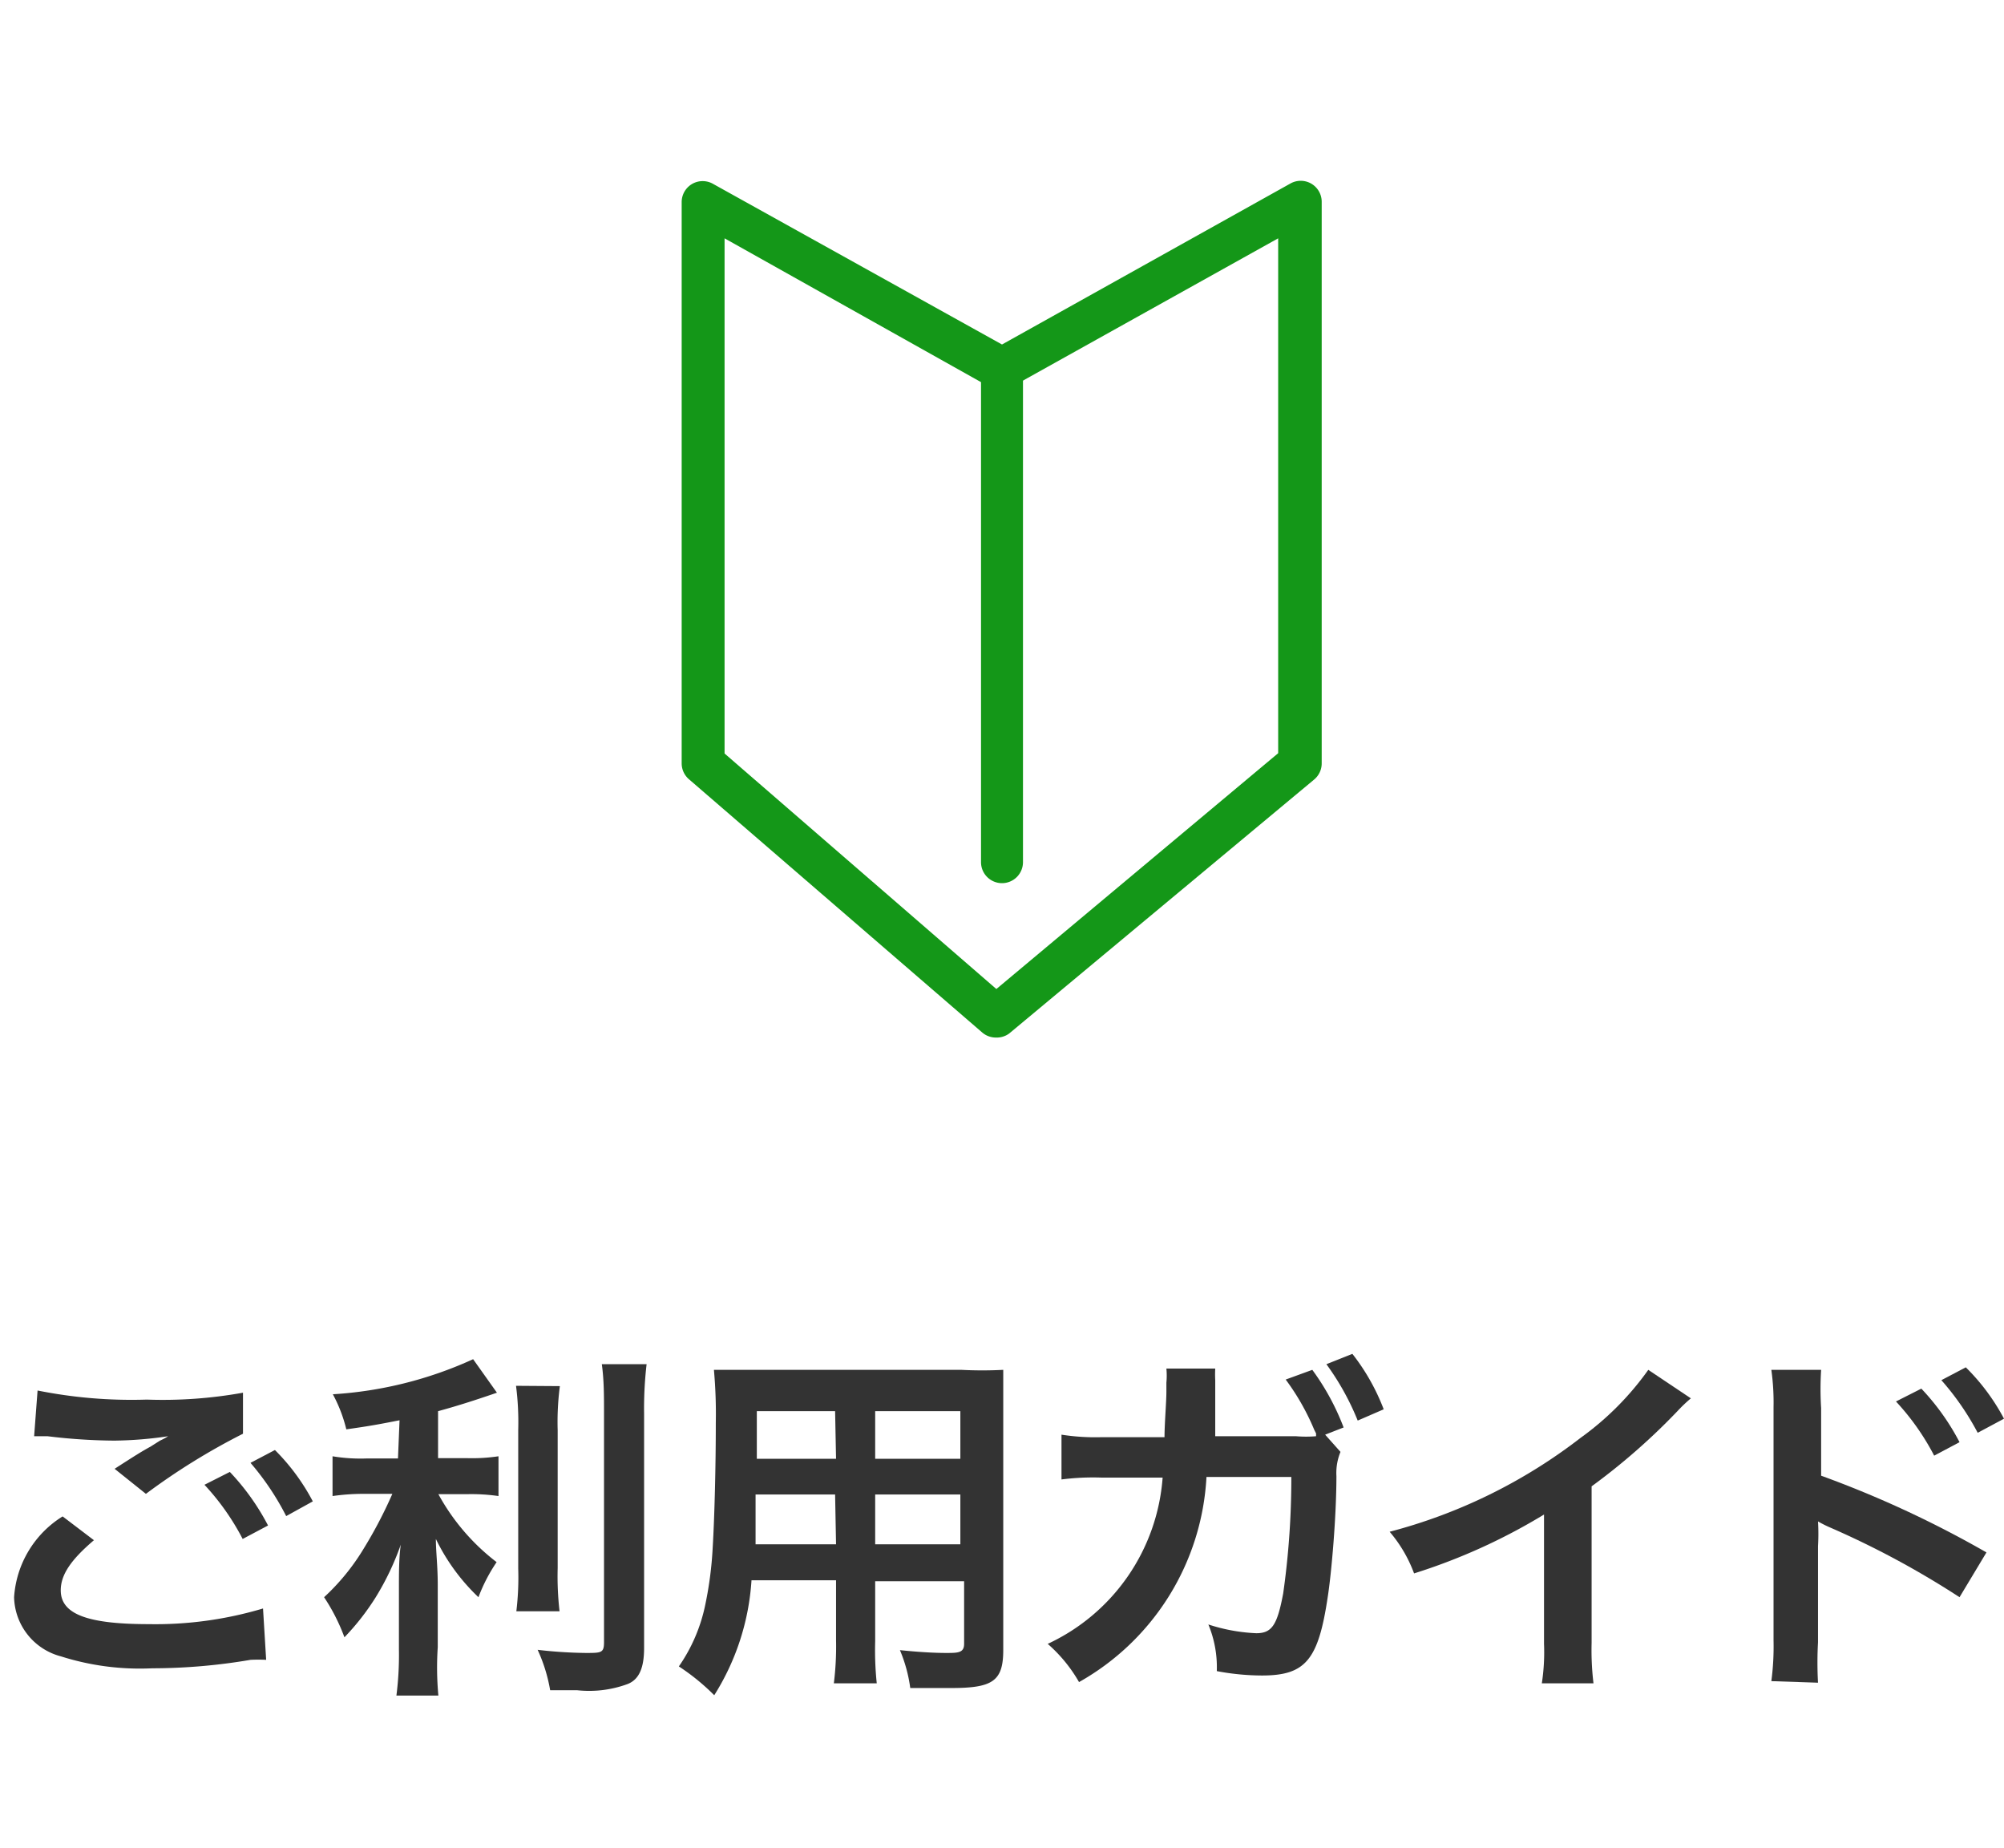 <svg xmlns="http://www.w3.org/2000/svg" viewBox="0 0 64 59"><defs><style>.cls-1{fill:#333;}.cls-2{fill:#149718;}.cls-3{fill:none;}</style></defs><title>header_guide</title><g id="レイヤー_2" data-name="レイヤー 2"><g id="レイヤー_1-2" data-name="レイヤー 1"><path class="cls-1" d="M3,49.18c-.73.62-1.06,1.1-1.06,1.6,0,.76.85,1.08,2.81,1.08a12,12,0,0,0,3.65-.5L8.5,53A4.9,4.9,0,0,0,8,53a18.77,18.77,0,0,1-3.14.27,8.32,8.32,0,0,1-2.91-.38A2,2,0,0,1,.45,51,3.29,3.29,0,0,1,2,48.42ZM1.2,44.4a15.24,15.24,0,0,0,3.49.29,14.41,14.41,0,0,0,3.07-.22l0,1.31a21.06,21.06,0,0,0-3.1,1.92l-1-.8c.73-.47.86-.55,1.15-.71l.3-.19a2.09,2.09,0,0,0,.26-.14A12.38,12.38,0,0,1,3.65,46a18.35,18.35,0,0,1-2.13-.14l-.27,0H1.09ZM7.34,47a7.52,7.52,0,0,1,1.22,1.71l-.81.43a7.83,7.83,0,0,0-1.22-1.73Zm1.8,1.41A8.55,8.55,0,0,0,8,46.71l.78-.41a6.73,6.73,0,0,1,1.21,1.64Z"/><path class="cls-1" d="M12.76,45.35c-.76.15-1,.19-1.7.29a4.67,4.67,0,0,0-.43-1.12,12.61,12.61,0,0,0,4.48-1.12l.76,1.07c-.84.29-1.37.45-1.88.59v1.5h.93a5.71,5.71,0,0,0,1-.06v1.27a6.07,6.07,0,0,0-1-.06H14a6.88,6.88,0,0,0,1.86,2.17A5.33,5.33,0,0,0,15.28,51a6.42,6.42,0,0,1-1.36-1.86c0,.4.06.87.06,1.46v2A9.69,9.69,0,0,0,14,54.14H12.66a10.18,10.18,0,0,0,.08-1.48V50.72c0-.47,0-1,.06-1.4A8.67,8.67,0,0,1,12,51a7.87,7.87,0,0,1-1,1.28A6.17,6.17,0,0,0,10.35,51a7.06,7.06,0,0,0,1.27-1.56,14.11,14.11,0,0,0,.91-1.74h-.84a7,7,0,0,0-1.07.07V46.5a5.44,5.44,0,0,0,1.09.07h1Zm5.12-1.09a8.84,8.84,0,0,0-.07,1.41v4.4a9.71,9.71,0,0,0,.06,1.38H16.49a8.94,8.94,0,0,0,.06-1.36V45.66a9.11,9.11,0,0,0-.07-1.41Zm2.77-.7a12.16,12.16,0,0,0-.08,1.58v7.48c0,.62-.15,1-.52,1.15a3.55,3.55,0,0,1-1.62.2c-.29,0-.47,0-.86,0a5.17,5.17,0,0,0-.4-1.29,14.52,14.52,0,0,0,1.53.1c.51,0,.59,0,.59-.35V45.14c0-.58,0-1.07-.07-1.58Z"/><path class="cls-1" d="M24,50.46a7.8,7.8,0,0,1-1.19,3.67,7,7,0,0,0-1.13-.92,5.32,5.32,0,0,0,.85-2,11.74,11.74,0,0,0,.23-1.78c.06-1,.1-2.63.1-4a15.74,15.74,0,0,0-.06-1.69c.41,0,.71,0,1.34,0H30.7a12.91,12.91,0,0,0,1.34,0c0,.4,0,.69,0,1.31v7.64c0,1-.35,1.21-1.67,1.21-.36,0-1,0-1.3,0a4.7,4.7,0,0,0-.33-1.21c.58.06,1.09.09,1.47.09s.58,0,.58-.29v-2H27.95v1.91A10.23,10.23,0,0,0,28,53.75H26.63a9.52,9.52,0,0,0,.07-1.37V50.46Zm2.67-2.74H24.13c0,.34,0,.57,0,.73,0,.55,0,.63,0,.86H26.7Zm0-2.66H24.17v1.52H26.7Zm4,1.52V45.06H27.95v1.52Zm0,2.73V47.72H27.95v1.59Z"/><path class="cls-1" d="M42.81,46.36a1.76,1.76,0,0,0-.13.77c0,1.31-.16,3.12-.28,3.88-.3,2-.71,2.49-2.1,2.49a7.87,7.87,0,0,1-1.44-.14,3.56,3.56,0,0,0-.27-1.49,5.66,5.66,0,0,0,1.53.28c.5,0,.67-.26.86-1.27a26.21,26.21,0,0,0,.26-3.72H38.53a8,8,0,0,1-4.07,6.55,4.74,4.74,0,0,0-1-1.22,6.37,6.37,0,0,0,3.67-5.31H35.16a7.9,7.9,0,0,0-1.26.06V45.81a7,7,0,0,0,1.29.08h2c0-.43.06-1.12.06-1.45v-.29a2.36,2.36,0,0,0,0-.45l1.56,0a3.33,3.33,0,0,0,0,.37c0,.07,0,.13,0,.21v.22l0,.63c0,.31,0,.33,0,.73h2.58a3.93,3.93,0,0,0,.64,0l0-.09-.06-.12a7.56,7.56,0,0,0-.91-1.6l.85-.31a7.75,7.75,0,0,1,1,1.84l-.59.23Zm.55-1a8.33,8.33,0,0,0-1-1.8l.83-.33a6.78,6.78,0,0,1,1,1.77Z"/><path class="cls-1" d="M54,44.65a4.75,4.75,0,0,0-.43.41,20.55,20.55,0,0,1-2.74,2.4v5a8.81,8.81,0,0,0,.06,1.29H49.24a6.54,6.54,0,0,0,.07-1.26V48.36a18.83,18.83,0,0,1-4.15,1.88,4.38,4.38,0,0,0-.78-1.33,17,17,0,0,0,6.1-3,9.31,9.31,0,0,0,2.16-2.17Z"/><path class="cls-1" d="M56.57,53.68a8.43,8.43,0,0,0,.07-1.3V44.93a7.52,7.52,0,0,0-.07-1.19h1.59a9.59,9.59,0,0,0,0,1.22v2.16a33.81,33.81,0,0,1,5.28,2.45L62.58,51a28.26,28.26,0,0,0-4.12-2.22,3.78,3.78,0,0,1-.4-.2,6.59,6.59,0,0,1,0,.79v3.07a11.86,11.86,0,0,0,0,1.29Zm4.79-9.34a7.54,7.54,0,0,1,1.22,1.71l-.81.43a7.85,7.85,0,0,0-1.22-1.73Zm1.8,1.41A8.55,8.55,0,0,0,62,44.07l.78-.41A6.73,6.73,0,0,1,64,45.3Z"/><path class="cls-2" d="M32,28.2a.67.67,0,0,1-.67-.67V12a.67.67,0,1,1,1.34,0V27.53A.67.67,0,0,1,32,28.2Z"/><path class="cls-2" d="M31.81,33.13a.67.67,0,0,1-.44-.16L22,24.88a.67.67,0,0,1-.23-.51V6.46a.67.67,0,0,1,1-.59L32,11l9.21-5.14a.67.67,0,0,1,1,.59V24.37a.67.67,0,0,1-.24.52L32.23,33A.67.67,0,0,1,31.81,33.13Zm-8.67-9.07,8.68,7.52,9-7.53V7.61l-8.54,4.76a.67.67,0,0,1-.65,0L23.14,7.61Zm18.4.31h0Z"/><rect class="cls-3" width="64" height="59"/></g></g></svg>